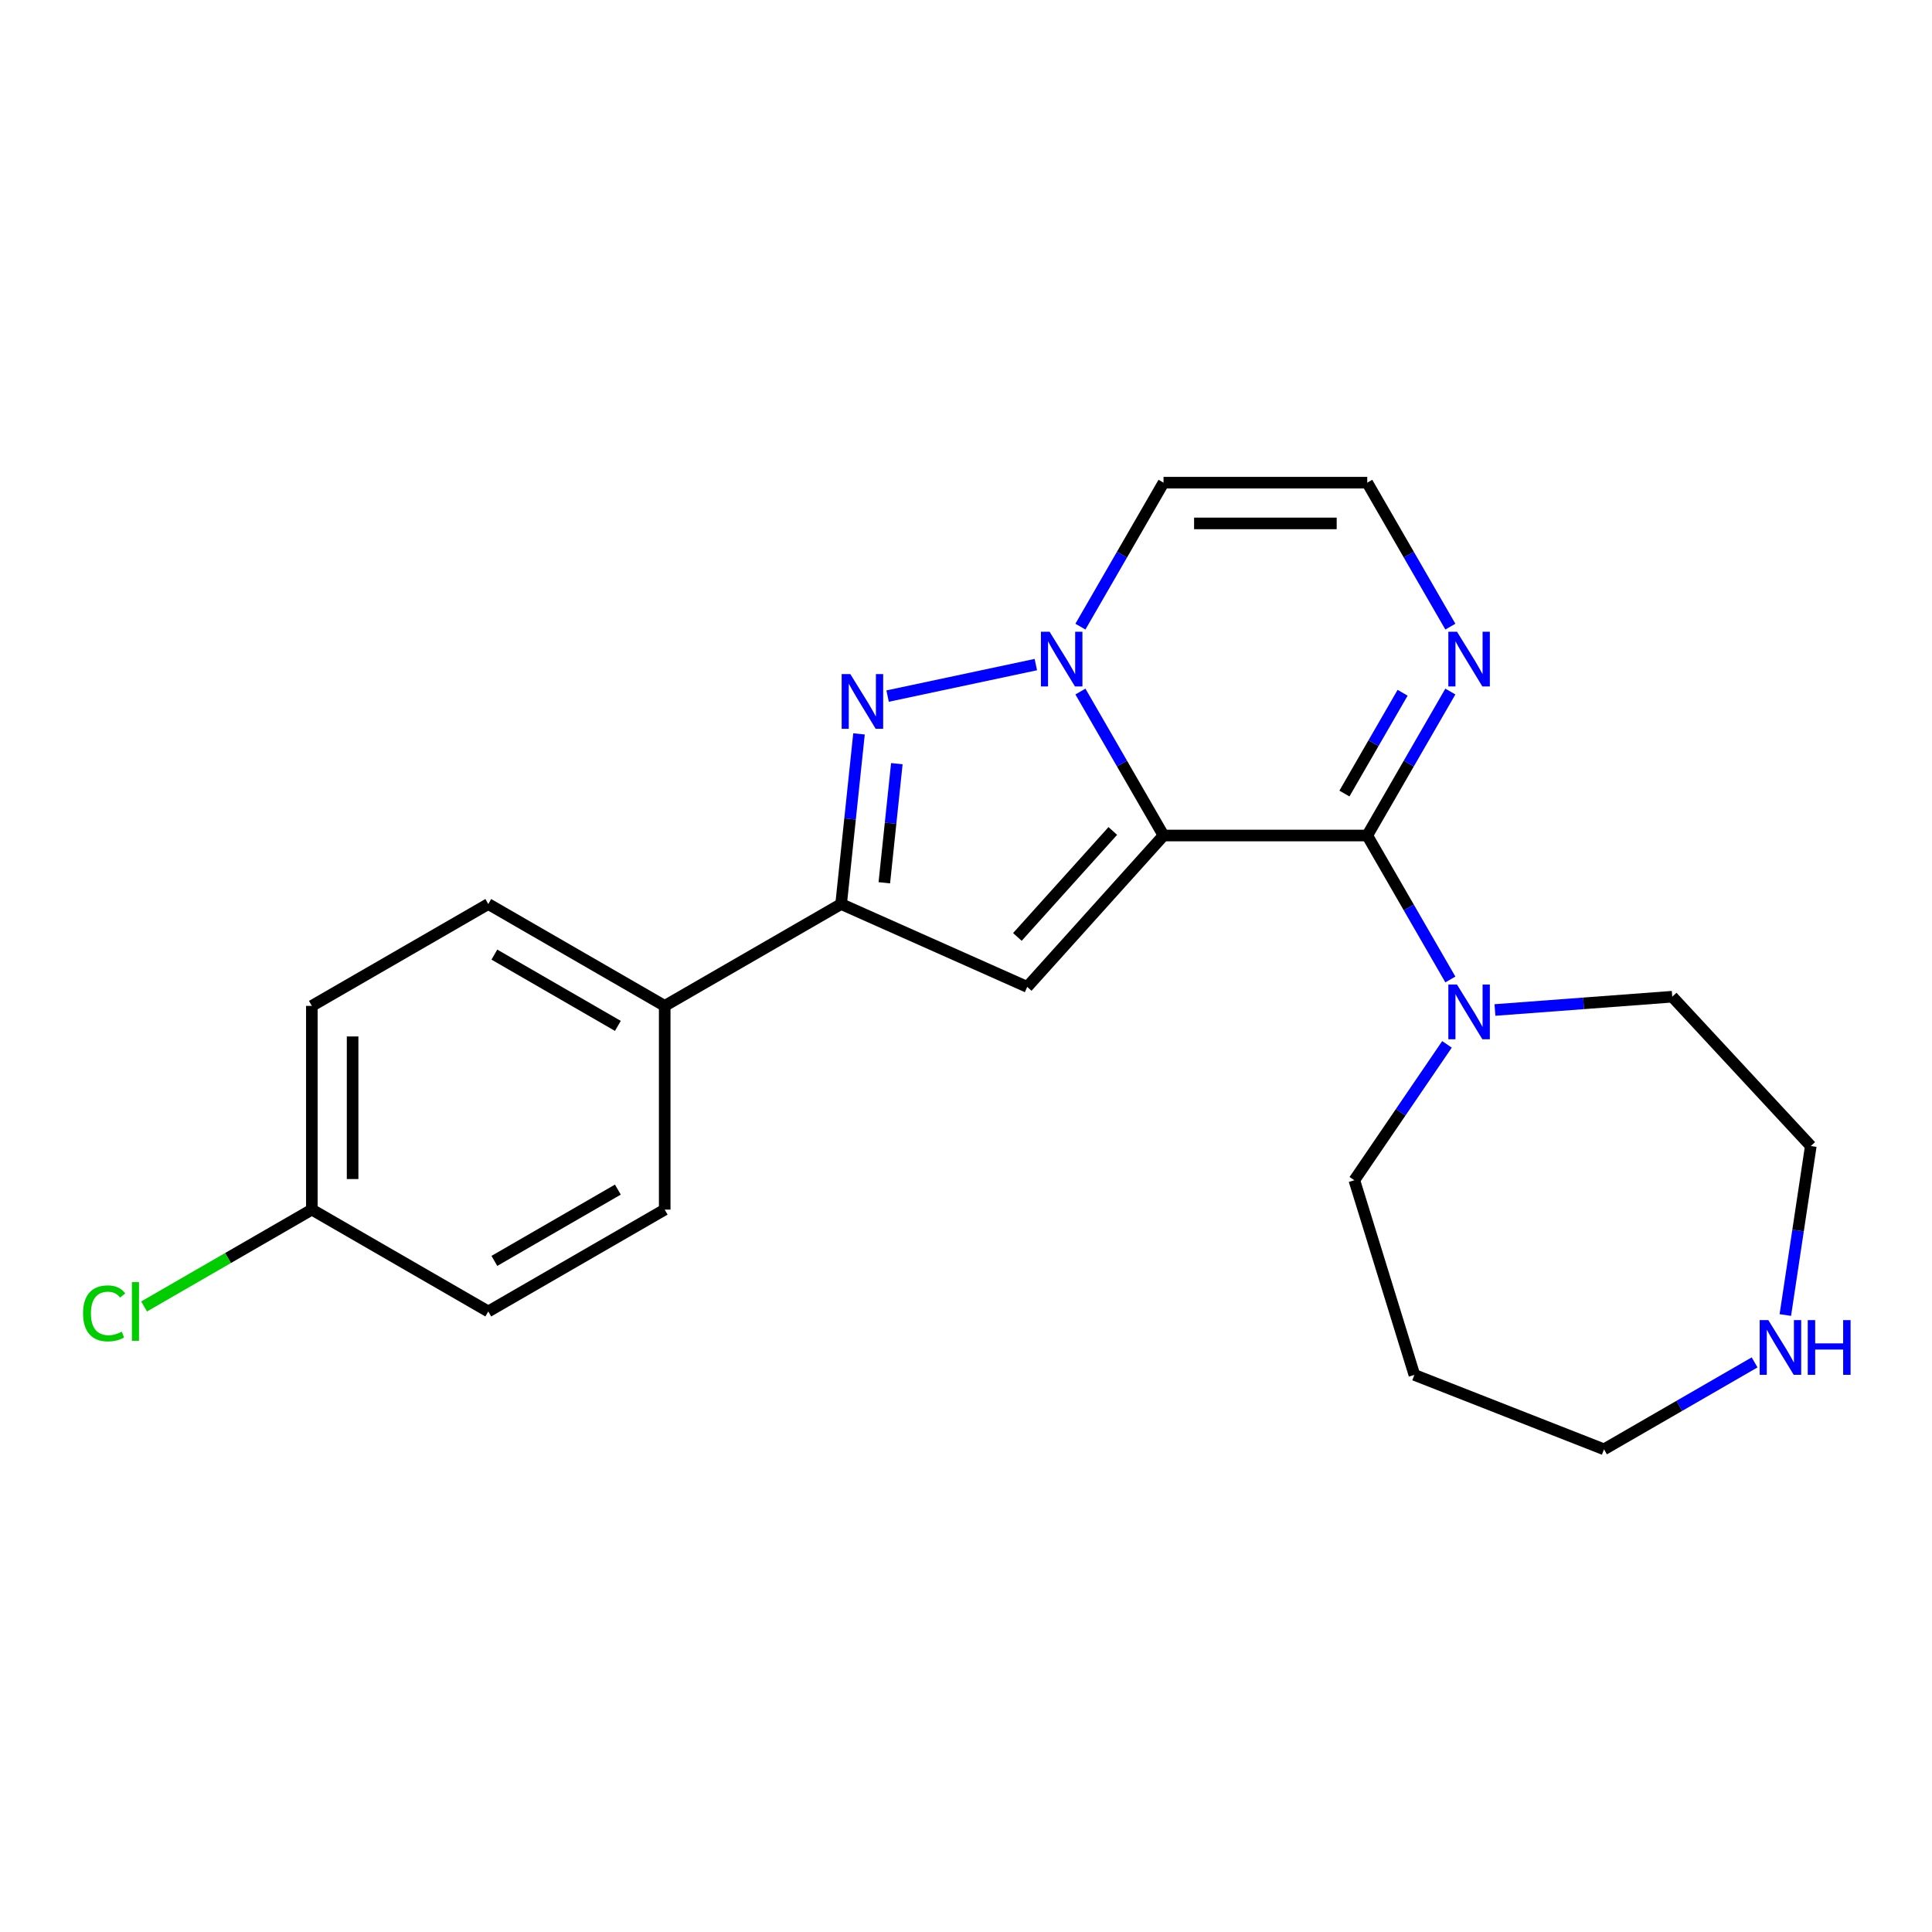 <?xml version='1.0' encoding='iso-8859-1'?>
<svg version='1.1' baseProfile='full'
              xmlns='http://www.w3.org/2000/svg'
                      xmlns:rdkit='http://www.rdkit.org/xml'
                      xmlns:xlink='http://www.w3.org/1999/xlink'
                  xml:space='preserve'
width='1000px' height='1000px' viewBox='0 0 1000 1000'>
<!-- END OF HEADER -->
<rect style='opacity:1.0;fill:#FFFFFF;stroke:none' width='1000' height='1000' x='0' y='0'> </rect>
<path class='bond-0' d='M 602.241,432.458 L 580.73,395.199' style='fill:none;fill-rule:evenodd;stroke:#000000;stroke-width:6px;stroke-linecap:butt;stroke-linejoin:miter;stroke-opacity:1' />
<path class='bond-0' d='M 580.73,395.199 L 559.218,357.94' style='fill:none;fill-rule:evenodd;stroke:#0000FF;stroke-width:6px;stroke-linecap:butt;stroke-linejoin:miter;stroke-opacity:1' />
<path class='bond-1' d='M 602.241,432.458 L 707.682,432.458' style='fill:none;fill-rule:evenodd;stroke:#000000;stroke-width:6px;stroke-linecap:butt;stroke-linejoin:miter;stroke-opacity:1' />
<path class='bond-2' d='M 602.241,432.458 L 531.687,510.816' style='fill:none;fill-rule:evenodd;stroke:#000000;stroke-width:6px;stroke-linecap:butt;stroke-linejoin:miter;stroke-opacity:1' />
<path class='bond-2' d='M 575.987,430.101 L 526.599,484.952' style='fill:none;fill-rule:evenodd;stroke:#000000;stroke-width:6px;stroke-linecap:butt;stroke-linejoin:miter;stroke-opacity:1' />
<path class='bond-3' d='M 536.145,343.987 L 459.418,360.296' style='fill:none;fill-rule:evenodd;stroke:#0000FF;stroke-width:6px;stroke-linecap:butt;stroke-linejoin:miter;stroke-opacity:1' />
<path class='bond-7' d='M 559.218,324.348 L 580.73,287.089' style='fill:none;fill-rule:evenodd;stroke:#0000FF;stroke-width:6px;stroke-linecap:butt;stroke-linejoin:miter;stroke-opacity:1' />
<path class='bond-7' d='M 580.73,287.089 L 602.241,249.83' style='fill:none;fill-rule:evenodd;stroke:#000000;stroke-width:6px;stroke-linecap:butt;stroke-linejoin:miter;stroke-opacity:1' />
<path class='bond-5' d='M 707.682,432.458 L 729.194,395.199' style='fill:none;fill-rule:evenodd;stroke:#000000;stroke-width:6px;stroke-linecap:butt;stroke-linejoin:miter;stroke-opacity:1' />
<path class='bond-5' d='M 729.194,395.199 L 750.705,357.94' style='fill:none;fill-rule:evenodd;stroke:#0000FF;stroke-width:6px;stroke-linecap:butt;stroke-linejoin:miter;stroke-opacity:1' />
<path class='bond-5' d='M 695.873,410.737 L 710.931,384.655' style='fill:none;fill-rule:evenodd;stroke:#000000;stroke-width:6px;stroke-linecap:butt;stroke-linejoin:miter;stroke-opacity:1' />
<path class='bond-5' d='M 710.931,384.655 L 725.989,358.574' style='fill:none;fill-rule:evenodd;stroke:#0000FF;stroke-width:6px;stroke-linecap:butt;stroke-linejoin:miter;stroke-opacity:1' />
<path class='bond-6' d='M 707.682,432.458 L 729.194,469.718' style='fill:none;fill-rule:evenodd;stroke:#000000;stroke-width:6px;stroke-linecap:butt;stroke-linejoin:miter;stroke-opacity:1' />
<path class='bond-6' d='M 729.194,469.718 L 750.705,506.977' style='fill:none;fill-rule:evenodd;stroke:#0000FF;stroke-width:6px;stroke-linecap:butt;stroke-linejoin:miter;stroke-opacity:1' />
<path class='bond-4' d='M 531.687,510.816 L 435.363,467.93' style='fill:none;fill-rule:evenodd;stroke:#000000;stroke-width:6px;stroke-linecap:butt;stroke-linejoin:miter;stroke-opacity:1' />
<path class='bond-22' d='M 444.619,379.862 L 439.991,423.896' style='fill:none;fill-rule:evenodd;stroke:#0000FF;stroke-width:6px;stroke-linecap:butt;stroke-linejoin:miter;stroke-opacity:1' />
<path class='bond-22' d='M 439.991,423.896 L 435.363,467.93' style='fill:none;fill-rule:evenodd;stroke:#000000;stroke-width:6px;stroke-linecap:butt;stroke-linejoin:miter;stroke-opacity:1' />
<path class='bond-22' d='M 464.203,395.277 L 460.963,426.1' style='fill:none;fill-rule:evenodd;stroke:#0000FF;stroke-width:6px;stroke-linecap:butt;stroke-linejoin:miter;stroke-opacity:1' />
<path class='bond-22' d='M 460.963,426.1 L 457.724,456.924' style='fill:none;fill-rule:evenodd;stroke:#000000;stroke-width:6px;stroke-linecap:butt;stroke-linejoin:miter;stroke-opacity:1' />
<path class='bond-9' d='M 435.363,467.93 L 344.048,520.65' style='fill:none;fill-rule:evenodd;stroke:#000000;stroke-width:6px;stroke-linecap:butt;stroke-linejoin:miter;stroke-opacity:1' />
<path class='bond-8' d='M 750.705,324.348 L 729.194,287.089' style='fill:none;fill-rule:evenodd;stroke:#0000FF;stroke-width:6px;stroke-linecap:butt;stroke-linejoin:miter;stroke-opacity:1' />
<path class='bond-8' d='M 729.194,287.089 L 707.682,249.83' style='fill:none;fill-rule:evenodd;stroke:#000000;stroke-width:6px;stroke-linecap:butt;stroke-linejoin:miter;stroke-opacity:1' />
<path class='bond-16' d='M 748.951,540.569 L 724.978,575.731' style='fill:none;fill-rule:evenodd;stroke:#0000FF;stroke-width:6px;stroke-linecap:butt;stroke-linejoin:miter;stroke-opacity:1' />
<path class='bond-16' d='M 724.978,575.731 L 701.005,610.892' style='fill:none;fill-rule:evenodd;stroke:#000000;stroke-width:6px;stroke-linecap:butt;stroke-linejoin:miter;stroke-opacity:1' />
<path class='bond-18' d='M 773.778,522.77 L 819.663,519.332' style='fill:none;fill-rule:evenodd;stroke:#0000FF;stroke-width:6px;stroke-linecap:butt;stroke-linejoin:miter;stroke-opacity:1' />
<path class='bond-18' d='M 819.663,519.332 L 865.548,515.893' style='fill:none;fill-rule:evenodd;stroke:#000000;stroke-width:6px;stroke-linecap:butt;stroke-linejoin:miter;stroke-opacity:1' />
<path class='bond-23' d='M 602.241,249.83 L 707.682,249.83' style='fill:none;fill-rule:evenodd;stroke:#000000;stroke-width:6px;stroke-linecap:butt;stroke-linejoin:miter;stroke-opacity:1' />
<path class='bond-23' d='M 618.057,270.918 L 691.866,270.918' style='fill:none;fill-rule:evenodd;stroke:#000000;stroke-width:6px;stroke-linecap:butt;stroke-linejoin:miter;stroke-opacity:1' />
<path class='bond-11' d='M 344.048,520.65 L 252.734,467.93' style='fill:none;fill-rule:evenodd;stroke:#000000;stroke-width:6px;stroke-linecap:butt;stroke-linejoin:miter;stroke-opacity:1' />
<path class='bond-11' d='M 319.807,531.005 L 255.887,494.101' style='fill:none;fill-rule:evenodd;stroke:#000000;stroke-width:6px;stroke-linecap:butt;stroke-linejoin:miter;stroke-opacity:1' />
<path class='bond-12' d='M 344.048,520.65 L 344.048,626.091' style='fill:none;fill-rule:evenodd;stroke:#000000;stroke-width:6px;stroke-linecap:butt;stroke-linejoin:miter;stroke-opacity:1' />
<path class='bond-10' d='M 924.083,680.654 L 930.675,636.92' style='fill:none;fill-rule:evenodd;stroke:#0000FF;stroke-width:6px;stroke-linecap:butt;stroke-linejoin:miter;stroke-opacity:1' />
<path class='bond-10' d='M 930.675,636.92 L 937.266,593.187' style='fill:none;fill-rule:evenodd;stroke:#000000;stroke-width:6px;stroke-linecap:butt;stroke-linejoin:miter;stroke-opacity:1' />
<path class='bond-25' d='M 908.175,705.173 L 869.206,727.672' style='fill:none;fill-rule:evenodd;stroke:#0000FF;stroke-width:6px;stroke-linecap:butt;stroke-linejoin:miter;stroke-opacity:1' />
<path class='bond-25' d='M 869.206,727.672 L 830.237,750.17' style='fill:none;fill-rule:evenodd;stroke:#000000;stroke-width:6px;stroke-linecap:butt;stroke-linejoin:miter;stroke-opacity:1' />
<path class='bond-14' d='M 252.734,467.93 L 161.419,520.65' style='fill:none;fill-rule:evenodd;stroke:#000000;stroke-width:6px;stroke-linecap:butt;stroke-linejoin:miter;stroke-opacity:1' />
<path class='bond-15' d='M 344.048,626.091 L 252.734,678.811' style='fill:none;fill-rule:evenodd;stroke:#000000;stroke-width:6px;stroke-linecap:butt;stroke-linejoin:miter;stroke-opacity:1' />
<path class='bond-15' d='M 319.807,615.736 L 255.887,652.64' style='fill:none;fill-rule:evenodd;stroke:#000000;stroke-width:6px;stroke-linecap:butt;stroke-linejoin:miter;stroke-opacity:1' />
<path class='bond-13' d='M 161.419,626.091 L 252.734,678.811' style='fill:none;fill-rule:evenodd;stroke:#000000;stroke-width:6px;stroke-linecap:butt;stroke-linejoin:miter;stroke-opacity:1' />
<path class='bond-17' d='M 161.419,626.091 L 118,651.159' style='fill:none;fill-rule:evenodd;stroke:#000000;stroke-width:6px;stroke-linecap:butt;stroke-linejoin:miter;stroke-opacity:1' />
<path class='bond-17' d='M 118,651.159 L 74.581,676.227' style='fill:none;fill-rule:evenodd;stroke:#00CC00;stroke-width:6px;stroke-linecap:butt;stroke-linejoin:miter;stroke-opacity:1' />
<path class='bond-24' d='M 161.419,626.091 L 161.419,520.65' style='fill:none;fill-rule:evenodd;stroke:#000000;stroke-width:6px;stroke-linecap:butt;stroke-linejoin:miter;stroke-opacity:1' />
<path class='bond-24' d='M 182.507,610.275 L 182.507,536.466' style='fill:none;fill-rule:evenodd;stroke:#000000;stroke-width:6px;stroke-linecap:butt;stroke-linejoin:miter;stroke-opacity:1' />
<path class='bond-19' d='M 701.005,610.892 L 732.085,711.649' style='fill:none;fill-rule:evenodd;stroke:#000000;stroke-width:6px;stroke-linecap:butt;stroke-linejoin:miter;stroke-opacity:1' />
<path class='bond-21' d='M 865.548,515.893 L 937.266,593.187' style='fill:none;fill-rule:evenodd;stroke:#000000;stroke-width:6px;stroke-linecap:butt;stroke-linejoin:miter;stroke-opacity:1' />
<path class='bond-20' d='M 732.085,711.649 L 830.237,750.17' style='fill:none;fill-rule:evenodd;stroke:#000000;stroke-width:6px;stroke-linecap:butt;stroke-linejoin:miter;stroke-opacity:1' />
<path  class='atom-1' d='M 543.261 326.984
L 552.541 341.984
Q 553.461 343.464, 554.941 346.144
Q 556.421 348.824, 556.501 348.984
L 556.501 326.984
L 560.261 326.984
L 560.261 355.304
L 556.381 355.304
L 546.421 338.904
Q 545.261 336.984, 544.021 334.784
Q 542.821 332.584, 542.461 331.904
L 542.461 355.304
L 538.781 355.304
L 538.781 326.984
L 543.261 326.984
' fill='#0000FF'/>
<path  class='atom-4' d='M 440.124 348.906
L 449.404 363.906
Q 450.324 365.386, 451.804 368.066
Q 453.284 370.746, 453.364 370.906
L 453.364 348.906
L 457.124 348.906
L 457.124 377.226
L 453.244 377.226
L 443.284 360.826
Q 442.124 358.906, 440.884 356.706
Q 439.684 354.506, 439.324 353.826
L 439.324 377.226
L 435.644 377.226
L 435.644 348.906
L 440.124 348.906
' fill='#0000FF'/>
<path  class='atom-6' d='M 754.142 326.984
L 763.422 341.984
Q 764.342 343.464, 765.822 346.144
Q 767.302 348.824, 767.382 348.984
L 767.382 326.984
L 771.142 326.984
L 771.142 355.304
L 767.262 355.304
L 757.302 338.904
Q 756.142 336.984, 754.902 334.784
Q 753.702 332.584, 753.342 331.904
L 753.342 355.304
L 749.662 355.304
L 749.662 326.984
L 754.142 326.984
' fill='#0000FF'/>
<path  class='atom-7' d='M 754.142 509.613
L 763.422 524.613
Q 764.342 526.093, 765.822 528.773
Q 767.302 531.453, 767.382 531.613
L 767.382 509.613
L 771.142 509.613
L 771.142 537.933
L 767.262 537.933
L 757.302 521.533
Q 756.142 519.613, 754.902 517.413
Q 753.702 515.213, 753.342 514.533
L 753.342 537.933
L 749.662 537.933
L 749.662 509.613
L 754.142 509.613
' fill='#0000FF'/>
<path  class='atom-11' d='M 915.291 683.29
L 924.571 698.29
Q 925.491 699.77, 926.971 702.45
Q 928.451 705.13, 928.531 705.29
L 928.531 683.29
L 932.291 683.29
L 932.291 711.61
L 928.411 711.61
L 918.451 695.21
Q 917.291 693.29, 916.051 691.09
Q 914.851 688.89, 914.491 688.21
L 914.491 711.61
L 910.811 711.61
L 910.811 683.29
L 915.291 683.29
' fill='#0000FF'/>
<path  class='atom-11' d='M 935.691 683.29
L 939.531 683.29
L 939.531 695.33
L 954.011 695.33
L 954.011 683.29
L 957.851 683.29
L 957.851 711.61
L 954.011 711.61
L 954.011 698.53
L 939.531 698.53
L 939.531 711.61
L 935.691 711.61
L 935.691 683.29
' fill='#0000FF'/>
<path  class='atom-18' d='M 42.985 679.791
Q 42.985 672.751, 46.265 669.071
Q 49.585 665.351, 55.865 665.351
Q 61.705 665.351, 64.825 669.471
L 62.185 671.631
Q 59.905 668.631, 55.865 668.631
Q 51.585 668.631, 49.305 671.511
Q 47.065 674.351, 47.065 679.791
Q 47.065 685.391, 49.385 688.271
Q 51.745 691.151, 56.305 691.151
Q 59.425 691.151, 63.065 689.271
L 64.185 692.271
Q 62.705 693.231, 60.465 693.791
Q 58.225 694.351, 55.745 694.351
Q 49.585 694.351, 46.265 690.591
Q 42.985 686.831, 42.985 679.791
' fill='#00CC00'/>
<path  class='atom-18' d='M 68.265 663.631
L 71.945 663.631
L 71.945 693.991
L 68.265 693.991
L 68.265 663.631
' fill='#00CC00'/>
</svg>
